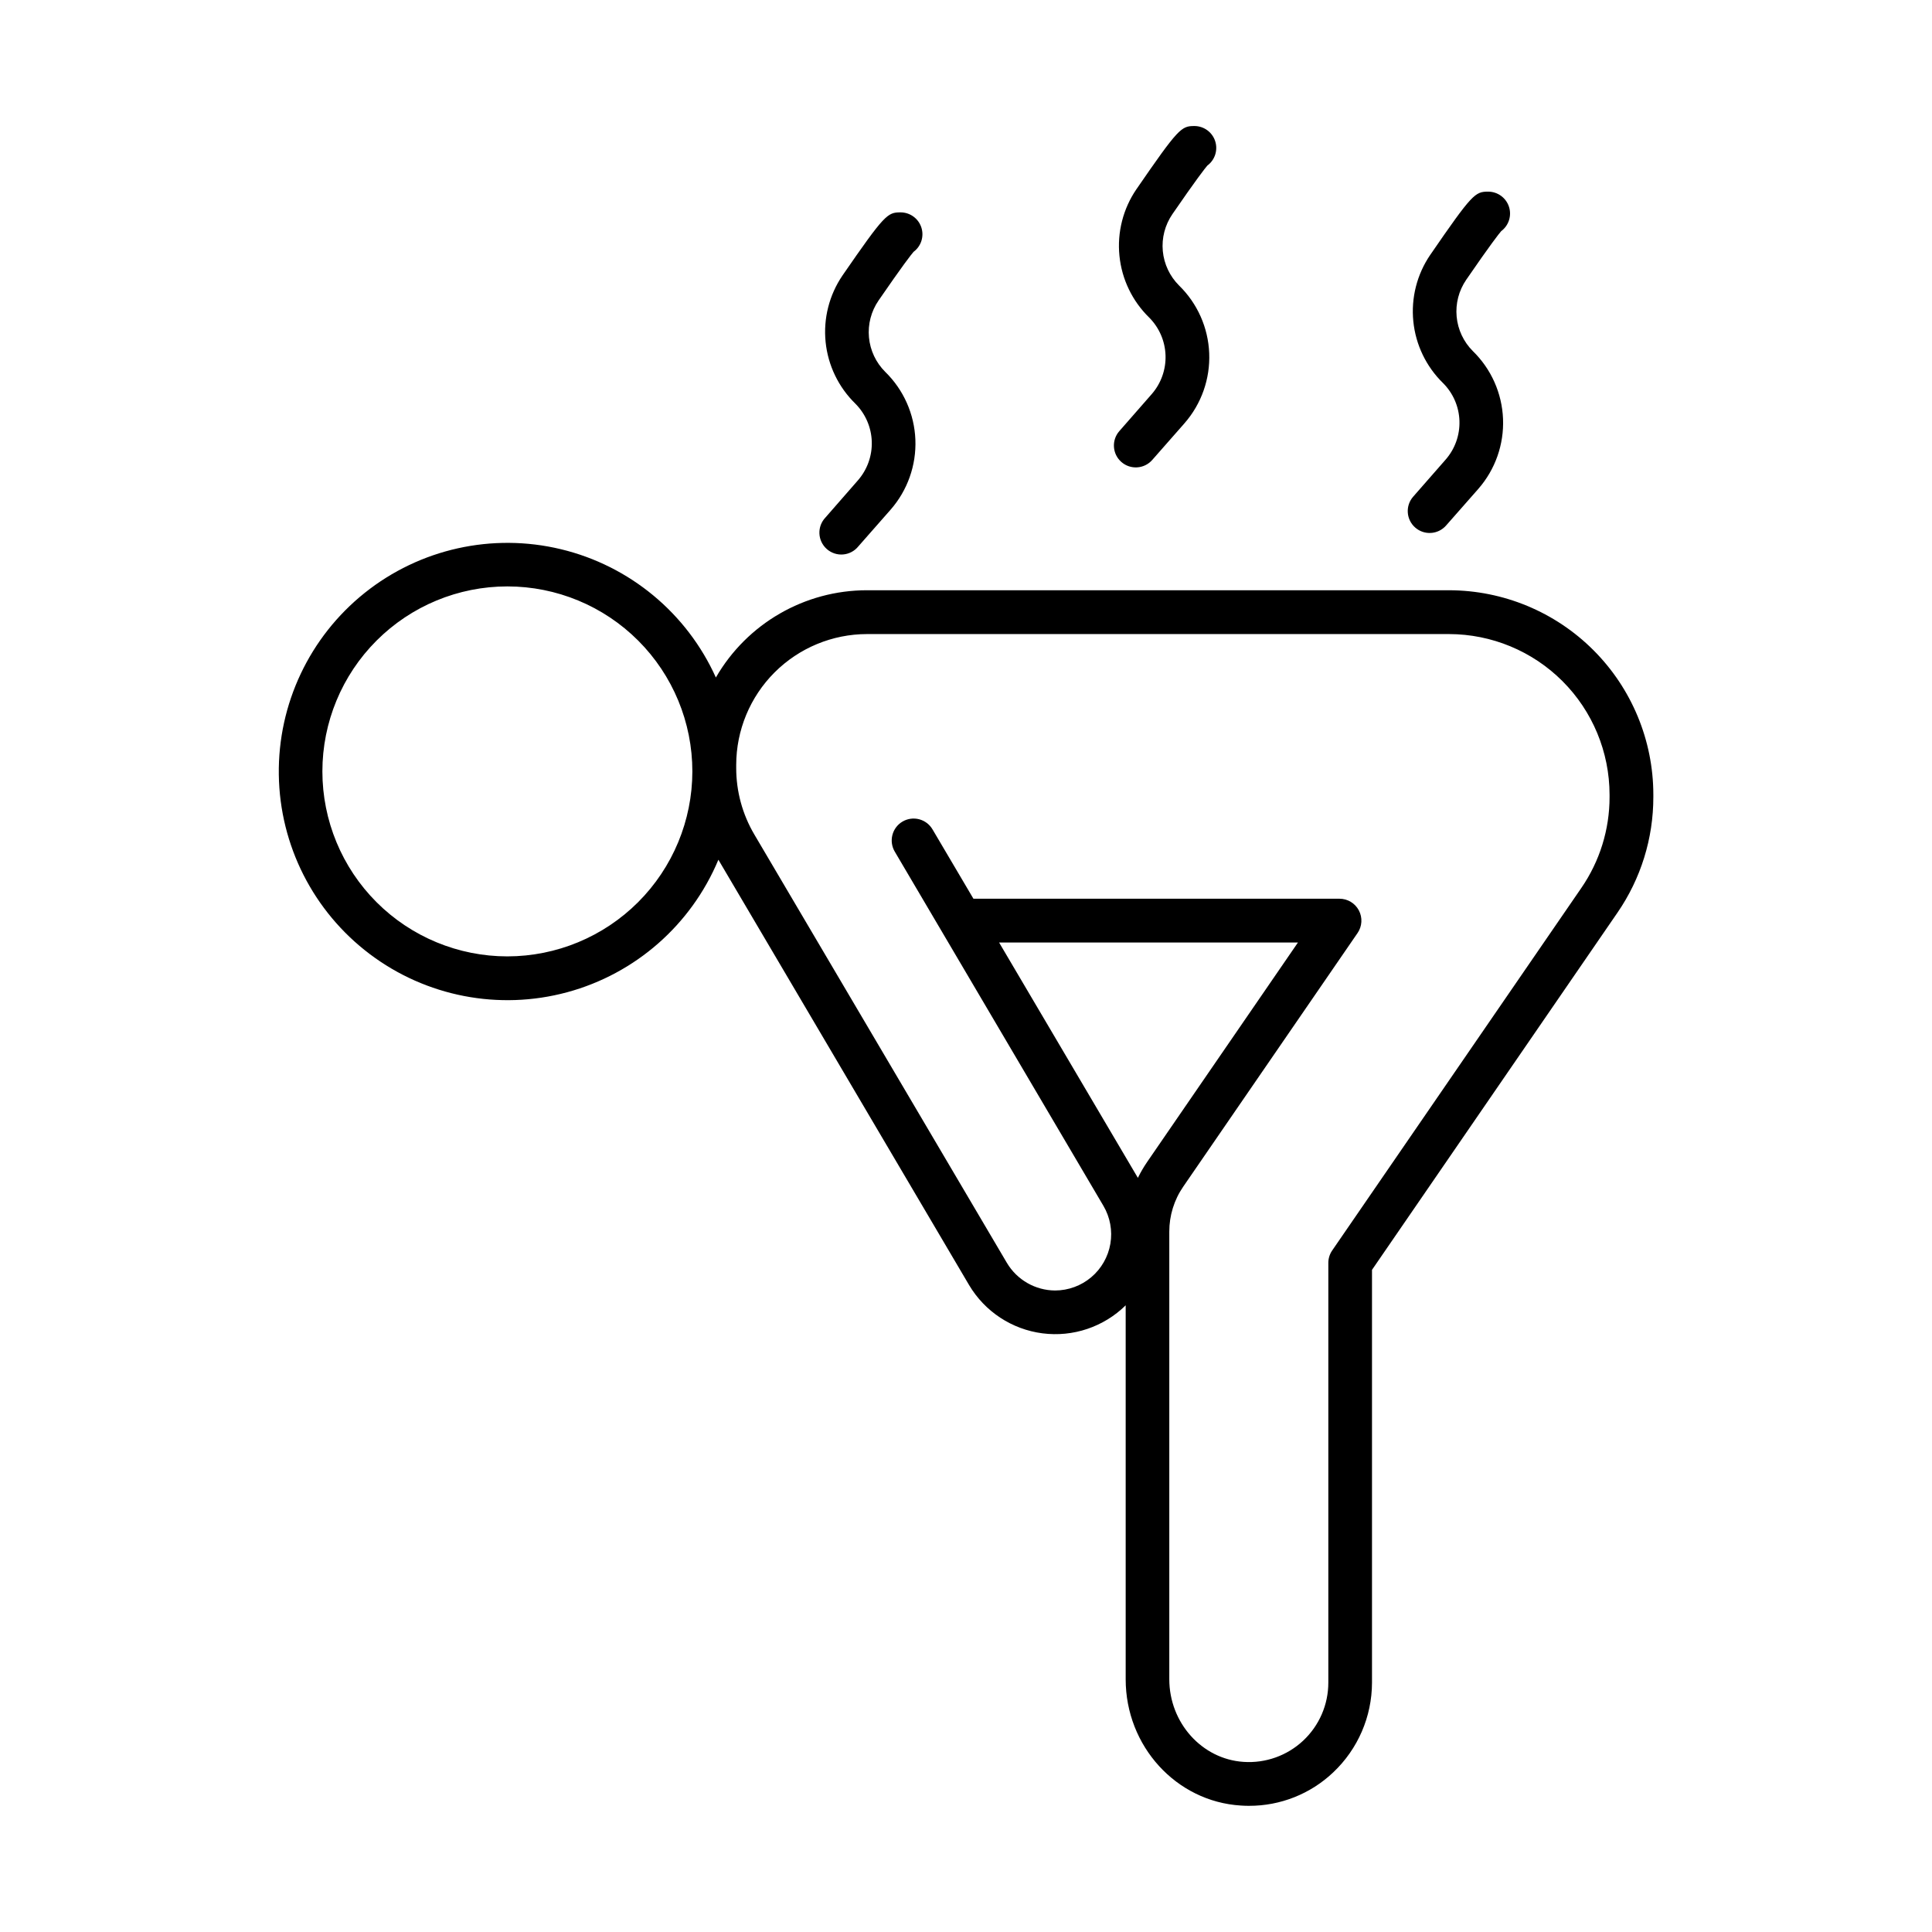 <?xml version="1.0" encoding="UTF-8"?>
<!-- Uploaded to: ICON Repo, www.svgrepo.com, Generator: ICON Repo Mixer Tools -->
<svg fill="#000000" width="800px" height="800px" version="1.1" viewBox="144 144 512 512" xmlns="http://www.w3.org/2000/svg">
 <g>
  <path d="m528 300.42h-154.24c-16.52 0-31.785 8.816-40.047 23.125-7.695-17.062-22.844-29.609-41.039-33.992-18.195-4.387-37.398-0.117-52.02 11.566-14.621 11.684-23.023 29.469-22.766 48.18 0.258 18.715 9.152 36.262 24.094 47.531 14.938 11.273 34.25 15.012 52.316 10.125 18.066-4.887 32.863-17.852 40.082-35.117l66.441 112.72c4.168 7.023 11.34 11.742 19.441 12.789 8.102 1.047 16.234-1.691 22.055-7.426v99.109c0 17.711 13.383 32.395 30.504 33.457 0.738 0.051 1.477 0.078 2.203 0.078v-0.004c8.289 0.016 16.27-3.152 22.285-8.855 6.551-6.18 10.27-14.785 10.285-23.793v-109.39l65.031-94.633c6.215-9.02 9.539-19.715 9.527-30.672v-0.648c-0.016-14.355-5.727-28.121-15.879-38.273-10.152-10.148-23.914-15.859-38.273-15.875zm-249.53 97.031c-13.004 0.004-25.477-5.16-34.672-14.352-9.195-9.195-14.359-21.664-14.363-34.668 0-13.004 5.164-25.473 14.359-34.668 9.195-9.195 21.664-14.359 34.668-14.359 13.004 0.004 25.473 5.168 34.668 14.363 9.191 9.195 14.355 21.668 14.352 34.672-0.016 12.992-5.184 25.453-14.371 34.641s-21.648 14.355-34.641 14.371zm169.56 54.445c-0.93 1.355-1.758 2.773-2.481 4.25l-36.781-62.375h79.203zm122.52-96.68c0.008 8.605-2.598 17.012-7.481 24.102l-66.066 96.129v-0.004c-0.648 0.969-0.992 2.109-0.984 3.277v111.19c0.004 5.832-2.41 11.398-6.668 15.383-4.258 3.981-9.977 6.019-15.797 5.625-11.012-0.719-19.68-10.344-19.68-21.922v-118.61c-0.004-4.258 1.285-8.418 3.703-11.926l46.188-67.199v0.004c1.219-1.777 1.355-4.082 0.352-5.992-1.004-1.906-2.981-3.102-5.133-3.102h-97.016l-10.824-18.344v0.004c-0.773-1.344-2.051-2.32-3.551-2.715s-3.094-0.172-4.43 0.617c-1.332 0.785-2.297 2.074-2.676 3.578s-0.141 3.094 0.66 4.422l55.262 93.816c1.781 3.023 2.438 6.582 1.852 10.043-0.586 3.461-2.379 6.606-5.059 8.875-2.68 2.269-6.074 3.516-9.586 3.527-5.254-0.027-10.109-2.812-12.789-7.332l-66.914-113.5c-3.156-5.344-4.816-11.438-4.812-17.645v-0.816c0.012-9.191 3.668-18.004 10.168-24.504 6.504-6.5 15.316-10.156 24.508-10.164h154.22c11.281 0.016 22.098 4.5 30.074 12.477 7.977 7.977 12.461 18.793 12.477 30.074z"/>
  <path d="m362.77 281.13c-1.098 1.141-1.684 2.68-1.617 4.262 0.066 1.578 0.773 3.066 1.961 4.113 1.184 1.047 2.75 1.566 4.324 1.434 1.578-0.133 3.035-0.906 4.027-2.137l8.57-9.75c4.473-5.113 6.816-11.746 6.551-18.535-0.27-6.789-3.125-13.215-7.984-17.961-2.465-2.449-3.992-5.684-4.316-9.141s0.578-6.922 2.543-9.781c6.445-9.367 8.609-12.121 9.27-12.891 2.016-1.488 2.848-4.102 2.062-6.481-0.785-2.383-3.012-3.984-5.516-3.981-3.453 0-4.211 0.543-15.379 16.727-3.512 5.164-5.098 11.395-4.473 17.605 0.625 6.211 3.418 12.004 7.887 16.363 2.668 2.672 4.223 6.258 4.348 10.035 0.125 3.773-1.191 7.453-3.68 10.297z"/>
  <path d="m440.64 258.24c-2.113 2.406-1.879 6.07 0.527 8.184s6.066 1.879 8.184-0.527l8.582-9.762h-0.004c4.461-5.113 6.797-11.742 6.523-18.523-0.27-6.781-3.125-13.199-7.981-17.941-2.461-2.445-3.988-5.68-4.316-9.137-0.324-3.453 0.574-6.914 2.535-9.777 6.445-9.367 8.621-12.121 9.277-12.891h0.004c2.012-1.492 2.84-4.106 2.055-6.484-0.781-2.379-3.004-3.984-5.508-3.984-3.453 0-4.211 0.551-15.379 16.785h-0.004c-3.512 5.16-5.098 11.395-4.473 17.605 0.621 6.211 3.41 12.004 7.879 16.363 2.664 2.672 4.215 6.254 4.336 10.023 0.125 3.773-1.191 7.449-3.676 10.285z"/>
  <path d="m518.51 275.62c-2.113 2.402-1.879 6.066 0.527 8.18 2.402 2.117 6.066 1.879 8.18-0.523l8.582-9.75v-0.004c4.461-5.113 6.793-11.742 6.519-18.523-0.273-6.781-3.129-13.203-7.984-17.941-2.461-2.449-3.984-5.68-4.309-9.137-0.324-3.457 0.574-6.914 2.535-9.777 6.445-9.379 8.621-12.133 9.277-12.898h0.004c2.004-1.496 2.824-4.102 2.043-6.477-0.785-2.371-3-3.977-5.496-3.984-3.465 0-4.211 0.543-15.379 16.785h-0.004c-3.504 5.16-5.086 11.383-4.461 17.59 0.621 6.203 3.406 11.992 7.867 16.352 2.676 2.664 4.234 6.25 4.356 10.027 0.125 3.773-1.191 7.453-3.688 10.289z"/>
 </g>
</svg>